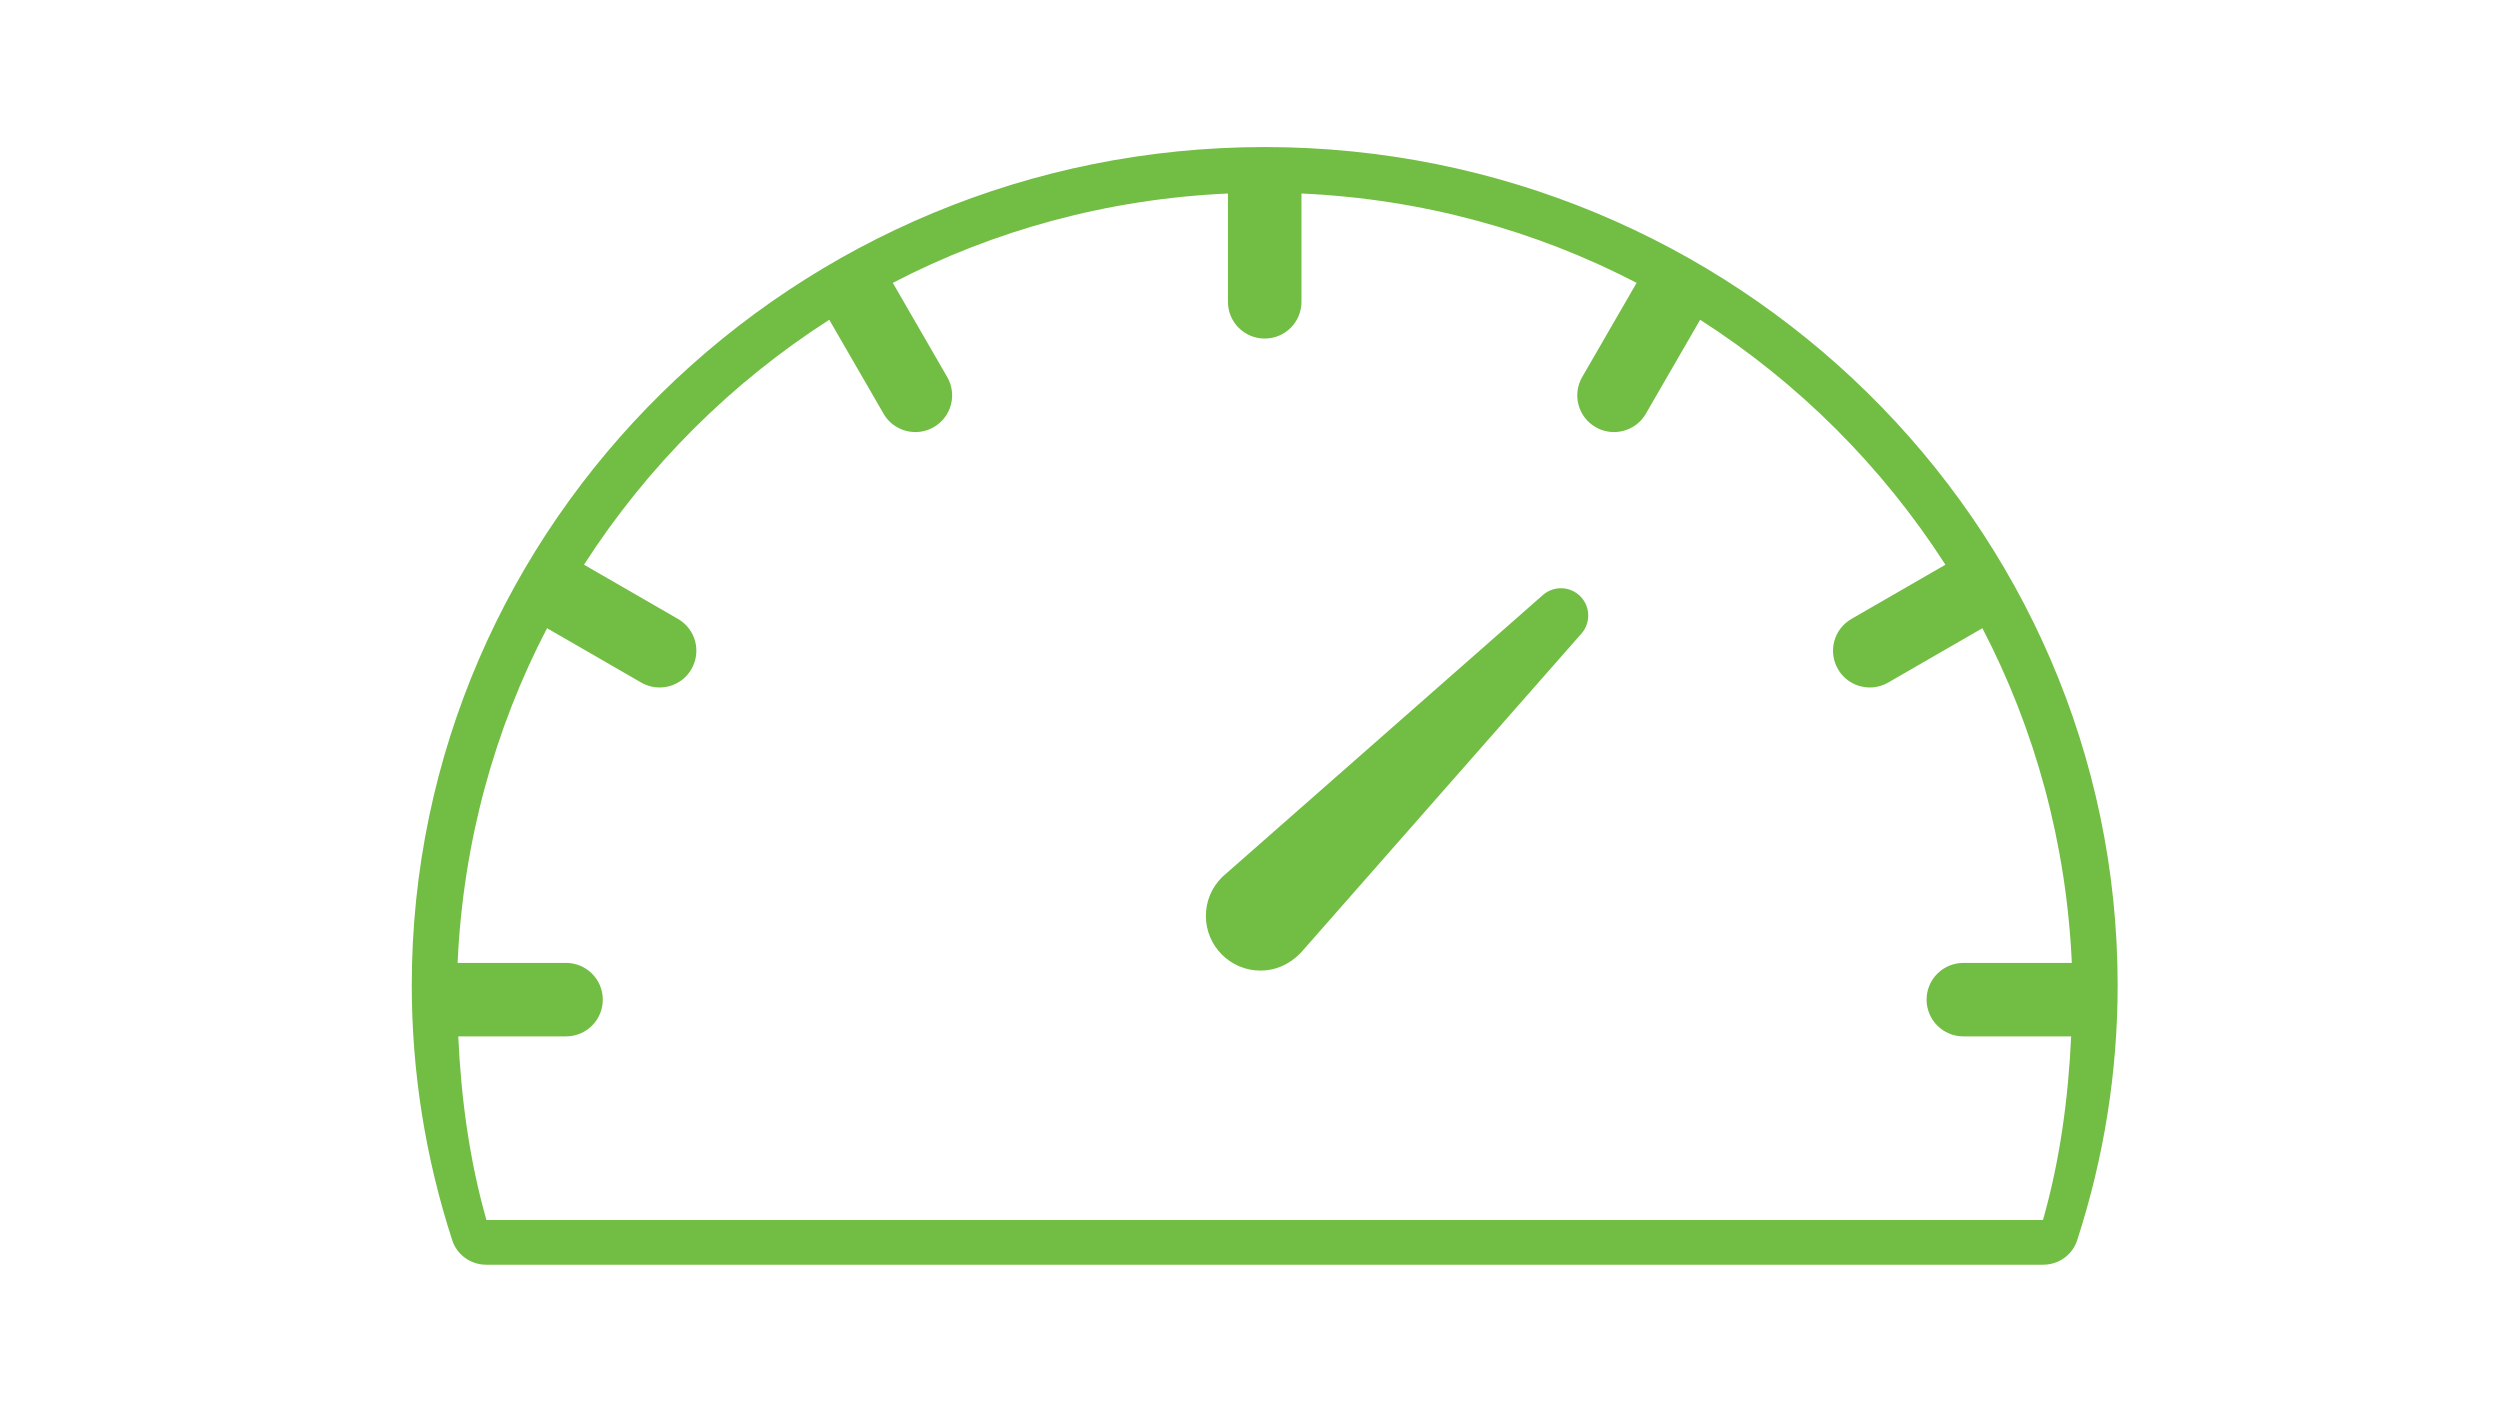 <?xml version="1.0" encoding="utf-8"?>
<svg xmlns="http://www.w3.org/2000/svg" xmlns:xlink="http://www.w3.org/1999/xlink" width="85px" height="48px" viewBox="0 0 85 48" version="1.1">
    
    <title>icons/speed</title>
    <desc>Created with Sketch.</desc>
    <g id="icons/speed" stroke="none" stroke-width="1" fill="none" fill-rule="evenodd">
        <g id="dashboard" transform="translate(14, 5)" fill="#72BD43" fill-rule="nonzero">
            <path d="M38.458,15.231 L27.588,24.789 C27.573,24.802 27.559,24.814 27.546,24.828 C27.194,25.178 27,25.645 27,26.143 C27,27.167 27.832,28 28.857,28 C29.35,28 29.816,27.808 30.212,27.412 L39.769,16.541 C40.092,16.174 40.074,15.618 39.728,15.271 C39.381,14.926 38.828,14.908 38.458,15.231 Z" id="Path"/>
            <path d="M29,0 C13.008,0 0,12.785 0,28.5 C0,31.448 0.465,34.366 1.378,37.174 C1.539,37.666 2.004,38 2.53,38 L55.47,38 C55.996,38 56.461,37.666 56.622,37.174 C57.535,34.366 58,31.448 58,28.5 C58,12.785 44.992,0 29,0 Z M52.755,30.237 L56.419,30.237 C56.322,32.349 56.04,34.445 55.461,36.481 L2.539,36.481 C1.96,34.445 1.678,32.349 1.581,30.237 L5.245,30.237 C5.936,30.237 6.495,29.679 6.495,28.988 C6.495,28.298 5.936,27.739 5.245,27.739 L1.558,27.739 C1.743,23.652 2.809,19.795 4.599,16.359 L7.802,18.207 C7.999,18.32 8.214,18.374 8.427,18.374 C8.857,18.374 9.279,18.151 9.508,17.75 C9.855,17.152 9.65,16.389 9.052,16.044 L5.856,14.2 C8.004,10.859 10.85,8.017 14.195,5.872 L16.041,9.066 C16.27,9.466 16.693,9.69 17.122,9.69 C17.335,9.69 17.55,9.637 17.747,9.523 C18.346,9.178 18.551,8.415 18.204,7.817 L16.355,4.617 C19.794,2.83 23.656,1.764 27.75,1.579 L27.75,5.262 C27.75,5.953 28.309,6.511 29,6.511 C29.691,6.511 30.25,5.953 30.25,5.262 L30.25,1.579 C34.343,1.764 38.205,2.83 41.645,4.617 L39.796,7.817 C39.449,8.415 39.654,9.178 40.252,9.523 C40.45,9.637 40.665,9.69 40.877,9.69 C41.307,9.69 41.73,9.466 41.959,9.066 L43.805,5.872 C47.15,8.017 49.996,10.859 52.144,14.2 L48.948,16.044 C48.35,16.389 48.145,17.152 48.491,17.75 C48.721,18.151 49.143,18.374 49.573,18.374 C49.785,18.374 50,18.32 50.198,18.207 L53.401,16.359 C55.19,19.795 56.257,23.652 56.442,27.739 L52.755,27.739 C52.064,27.739 51.504,28.298 51.504,28.988 C51.505,29.679 52.064,30.237 52.755,30.237 Z" id="Shape"/>
        </g>
    </g>
</svg>